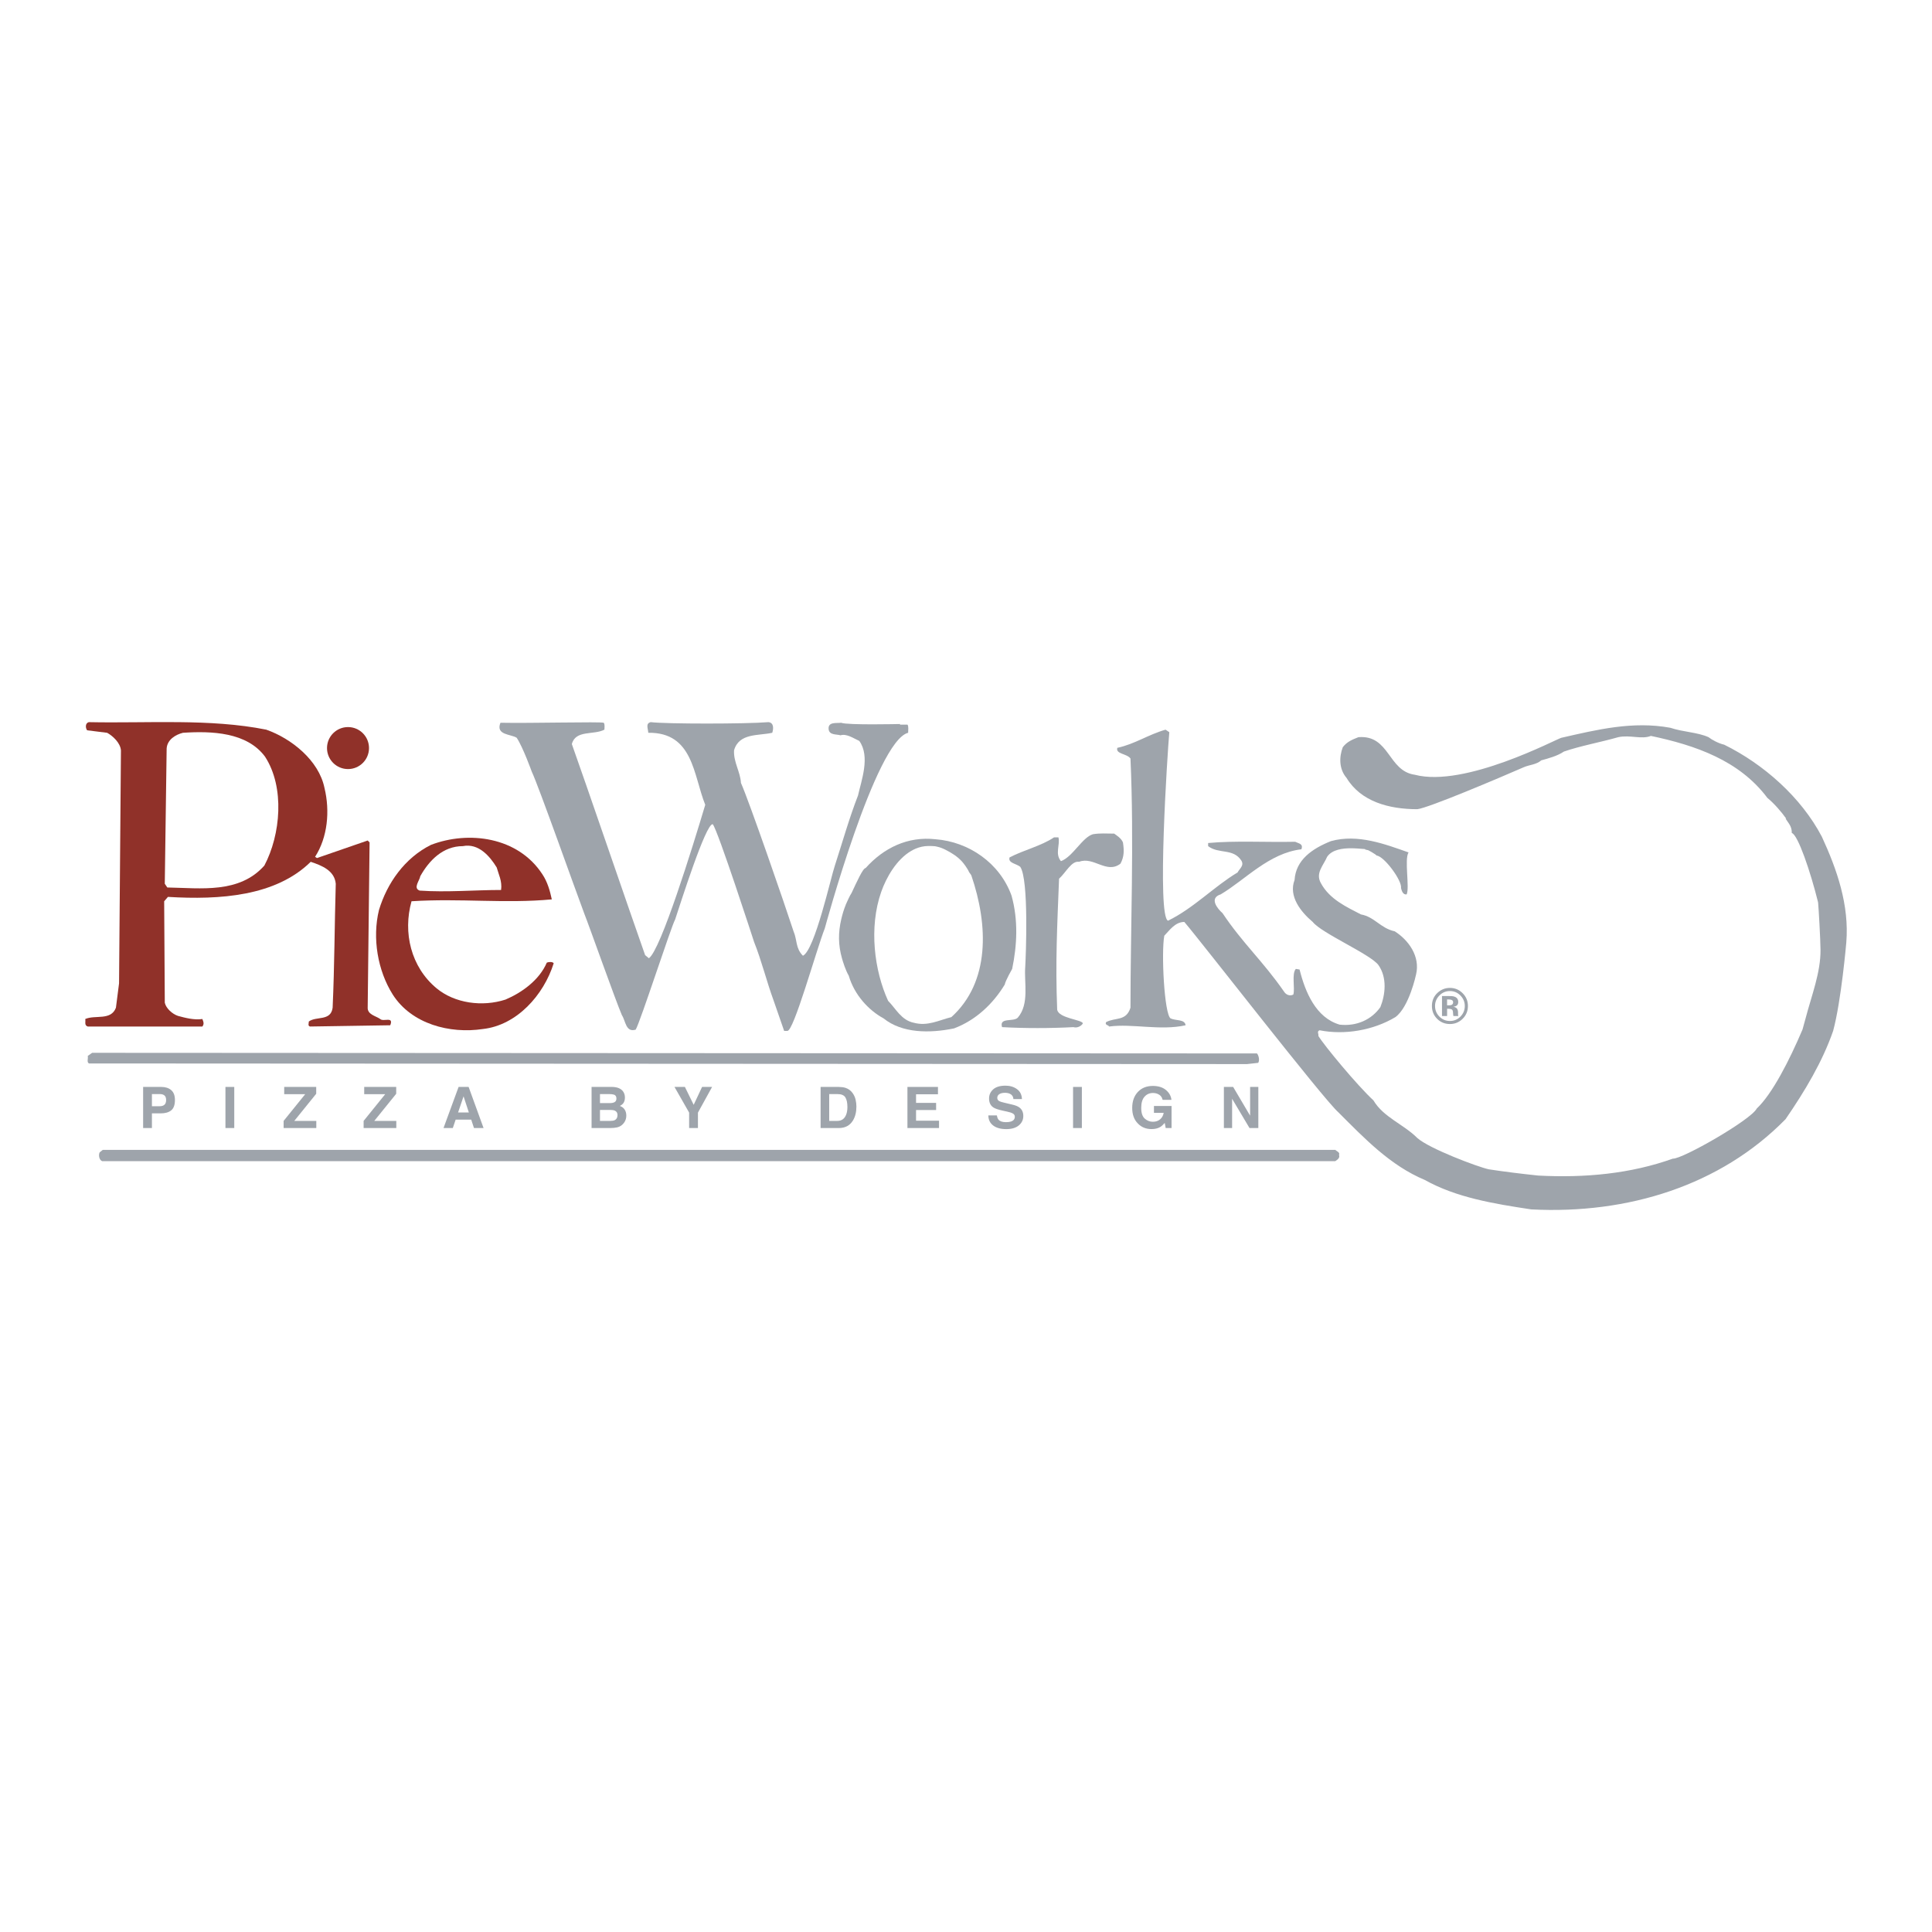 <?xml version="1.0" encoding="utf-8"?>
<!-- Generator: Adobe Illustrator 13.0.0, SVG Export Plug-In . SVG Version: 6.00 Build 14948)  -->
<!DOCTYPE svg PUBLIC "-//W3C//DTD SVG 1.0//EN" "http://www.w3.org/TR/2001/REC-SVG-20010904/DTD/svg10.dtd">
<svg version="1.0" id="Layer_1" xmlns="http://www.w3.org/2000/svg" xmlns:xlink="http://www.w3.org/1999/xlink" x="0px" y="0px"
	 width="192.756px" height="192.756px" viewBox="0 0 192.756 192.756" enable-background="new 0 0 192.756 192.756"
	 xml:space="preserve">
<g>
	<polygon fill-rule="evenodd" clip-rule="evenodd" fill="#FFFFFF" points="0,0 192.756,0 192.756,192.756 0,192.756 0,0 	"/>
	<path fill-rule="evenodd" clip-rule="evenodd" fill="#903129" d="M36.816,74.635c0,1.157-0.938,2.095-2.095,2.095
		s-2.095-0.938-2.095-2.095c0-1.157,0.938-2.095,2.095-2.095S36.816,73.478,36.816,74.635L36.816,74.635z"/>
	<path fill-rule="evenodd" clip-rule="evenodd" fill="#9EA4AB" d="M17.084,110.778c-0.245,0.201-0.597,0.302-1.052,0.302h-0.874
		v1.464H14.28v-4.101h1.806c0.416,0,0.748,0.106,0.996,0.318c0.247,0.213,0.371,0.541,0.371,0.986
		C17.453,110.234,17.33,110.578,17.084,110.778L17.084,110.778z M16.408,109.293c-0.11-0.092-0.265-0.137-0.464-0.137h-0.786v1.211
		h0.786c0.199,0,0.354-0.05,0.464-0.148c0.111-0.099,0.166-0.254,0.166-0.467C16.574,109.537,16.519,109.384,16.408,109.293
		L16.408,109.293z"/>
	<polygon fill-rule="evenodd" clip-rule="evenodd" fill="#9EA4AB" points="23.372,112.544 22.493,112.544 22.493,108.443 
		23.372,108.443 23.372,112.544 	"/>
	<polygon fill-rule="evenodd" clip-rule="evenodd" fill="#9EA4AB" points="28.297,111.832 30.451,109.166 28.355,109.166 
		28.355,108.443 31.548,108.443 31.548,109.126 29.361,111.832 31.558,111.832 31.558,112.544 28.297,112.544 28.297,111.832 	"/>
	<polygon fill-rule="evenodd" clip-rule="evenodd" fill="#9EA4AB" points="36.279,111.832 38.433,109.166 36.337,109.166 
		36.337,108.443 39.53,108.443 39.53,109.126 37.343,111.832 39.54,111.832 39.54,112.544 36.279,112.544 36.279,111.832 	"/>
	<path fill-rule="evenodd" clip-rule="evenodd" fill="#9EA4AB" d="M45.754,108.443h1.001l1.49,4.101h-0.956l-0.277-0.84h-1.55
		l-0.285,0.84H44.25L45.754,108.443L45.754,108.443z M45.703,110.992h1.075l-0.529-1.61L45.703,110.992L45.703,110.992z"/>
	<path fill-rule="evenodd" clip-rule="evenodd" fill="#9EA4AB" d="M62.155,108.879c0.129,0.174,0.194,0.382,0.194,0.624
		c0,0.251-0.064,0.452-0.191,0.604c-0.072,0.085-0.177,0.162-0.316,0.232c0.213,0.077,0.374,0.198,0.482,0.363
		c0.108,0.166,0.163,0.367,0.163,0.603c0,0.243-0.062,0.461-0.188,0.655c-0.08,0.128-0.18,0.235-0.299,0.321
		c-0.136,0.103-0.294,0.171-0.478,0.207c-0.184,0.037-0.382,0.055-0.597,0.055h-1.904v-4.101h2.04
		C61.576,108.451,61.941,108.597,62.155,108.879L62.155,108.879z M59.86,109.156v0.898h1.024c0.183,0,0.331-0.034,0.445-0.102
		c0.114-0.067,0.171-0.187,0.171-0.357c0-0.19-0.076-0.316-0.226-0.377c-0.13-0.041-0.297-0.062-0.498-0.062H59.86L59.86,109.156z
		 M59.86,110.738v1.094h1.036c0.185,0,0.329-0.024,0.432-0.072c0.187-0.091,0.28-0.262,0.28-0.514c0-0.213-0.09-0.359-0.271-0.439
		c-0.101-0.044-0.243-0.066-0.427-0.068H59.86L59.86,110.738z"/>
	<polygon fill-rule="evenodd" clip-rule="evenodd" fill="#9EA4AB" points="70.047,108.443 71.046,108.443 69.634,111.006 
		69.634,112.544 68.755,112.544 68.755,111.004 67.294,108.443 68.333,108.443 69.209,110.228 70.047,108.443 	"/>
	<path fill-rule="evenodd" clip-rule="evenodd" fill="#9EA4AB" d="M84.344,108.532c0.296,0.094,0.536,0.268,0.719,0.52
		c0.147,0.205,0.247,0.426,0.301,0.663s0.08,0.464,0.08,0.68c0,0.546-0.112,1.008-0.338,1.386c-0.306,0.509-0.777,0.764-1.416,0.764
		h-1.819v-4.101h1.819C83.952,108.447,84.17,108.477,84.344,108.532L84.344,108.532z M82.73,109.156v2.676h0.812
		c0.416,0,0.706-0.199,0.87-0.598c0.089-0.219,0.134-0.48,0.134-0.782c0-0.417-0.067-0.736-0.201-0.961
		c-0.134-0.223-0.402-0.335-0.803-0.335H82.73L82.73,109.156z"/>
	<polygon fill-rule="evenodd" clip-rule="evenodd" fill="#9EA4AB" points="93.581,109.176 91.395,109.176 91.395,110.035 
		93.396,110.035 93.396,110.748 91.395,110.748 91.395,111.812 93.688,111.812 93.688,112.544 90.535,112.544 90.535,108.443 
		93.581,108.443 93.581,109.176 	"/>
	<path fill-rule="evenodd" clip-rule="evenodd" fill="#9EA4AB" d="M99.461,111.285c0.027,0.187,0.08,0.327,0.159,0.421
		c0.145,0.168,0.392,0.253,0.743,0.253c0.21,0,0.38-0.022,0.512-0.067c0.249-0.086,0.373-0.245,0.373-0.478
		c0-0.136-0.062-0.241-0.186-0.315c-0.124-0.074-0.318-0.139-0.582-0.194l-0.45-0.099c-0.443-0.097-0.749-0.201-0.919-0.314
		c-0.288-0.19-0.432-0.487-0.432-0.892c0-0.368,0.139-0.674,0.416-0.918c0.276-0.243,0.684-0.365,1.22-0.365
		c0.448,0,0.831,0.114,1.147,0.344c0.316,0.228,0.482,0.56,0.497,0.994h-0.85c-0.015-0.244-0.127-0.418-0.336-0.522
		c-0.139-0.068-0.312-0.103-0.519-0.103c-0.229,0-0.413,0.044-0.551,0.134c-0.136,0.088-0.205,0.212-0.205,0.372
		c0,0.145,0.067,0.254,0.203,0.326c0.087,0.05,0.272,0.106,0.556,0.17l0.734,0.174c0.322,0.073,0.564,0.173,0.727,0.298
		c0.252,0.194,0.377,0.474,0.377,0.839c0,0.376-0.147,0.688-0.445,0.938c-0.297,0.248-0.716,0.372-1.258,0.372
		c-0.554,0-0.989-0.122-1.307-0.364c-0.316-0.243-0.476-0.577-0.476-1.002H99.461L99.461,111.285z"/>
	<polygon fill-rule="evenodd" clip-rule="evenodd" fill="#9EA4AB" points="107.938,112.544 107.06,112.544 107.06,108.443 
		107.938,108.443 107.938,112.544 	"/>
	<path fill-rule="evenodd" clip-rule="evenodd" fill="#9EA4AB" d="M115.997,109.732c-0.066-0.283-0.23-0.479-0.489-0.591
		c-0.145-0.062-0.306-0.093-0.484-0.093c-0.339,0-0.618,0.124-0.837,0.373c-0.219,0.248-0.327,0.621-0.327,1.119
		c0,0.502,0.118,0.857,0.355,1.066c0.236,0.208,0.505,0.312,0.807,0.312c0.296,0,0.538-0.082,0.728-0.246
		c0.188-0.164,0.306-0.378,0.35-0.642h-0.97v-0.684h1.757v2.196H116.3l-0.093-0.508c-0.17,0.194-0.322,0.331-0.457,0.41
		c-0.233,0.137-0.52,0.205-0.858,0.205c-0.559,0-1.017-0.188-1.373-0.564c-0.372-0.376-0.558-0.892-0.558-1.548
		c0-0.662,0.188-1.193,0.565-1.595c0.376-0.399,0.874-0.598,1.493-0.598c0.537,0,0.97,0.131,1.295,0.396
		c0.326,0.265,0.514,0.594,0.562,0.99H115.997L115.997,109.732z"/>
	<polygon fill-rule="evenodd" clip-rule="evenodd" fill="#9EA4AB" points="122.107,108.443 123.031,108.443 124.724,111.31 
		124.724,108.443 125.544,108.443 125.544,112.544 124.663,112.544 122.927,109.625 122.927,112.544 122.107,112.544 
		122.107,108.443 	"/>
	<path fill-rule="evenodd" clip-rule="evenodd" fill="#9EA4AB" d="M100.921,89.356c-1.172-3.249-4.256-5.374-7.588-5.624
		c-2.776-0.312-5.182,0.875-6.971,2.875c-0.264,0-0.871,1.36-1.399,2.482c-0.197,0.3-0.373,0.718-0.481,0.947
		c-0.018,0.038-0.033,0.079-0.05,0.118c-0.014,0.025-0.029,0.053-0.043,0.076c-0.001,0.014-0.005,0.026-0.006,0.04
		c-0.192,0.459-0.34,0.971-0.449,1.436c-0.313,1.343-0.312,2.57,0.078,3.937c0.092,0.324,0.346,1.156,0.67,1.705
		c0.548,1.892,1.969,3.443,3.471,4.255c1.85,1.499,4.626,1.499,7.033,0.999c2.159-0.812,3.886-2.437,5.058-4.373
		c0.062-0.375,0.74-1.562,0.74-1.562C101.477,94.292,101.6,91.792,100.921,89.356L100.921,89.356z"/>
	<path fill-rule="evenodd" clip-rule="evenodd" fill="#9EA4AB" d="M60.24,72.111c0.125,0.188,0.062,0.5,0.062,0.687
		c-1.062,0.562-2.874,0-3.249,1.438c1.125,3.124,5.936,17.183,7.311,21.056l0.375,0.312c1.188-0.812,4.374-11.122,5.624-15.308
		c-1.187-2.937-1.187-7.248-5.686-7.186c0-0.375-0.312-0.937,0.25-1.062c1.499,0.188,9.497,0.188,11.746,0
		c0.562,0.062,0.5,0.687,0.375,1.062c-1.375,0.312-3.312,0-3.811,1.75c-0.063,1.188,0.625,2.125,0.687,3.25
		c0.812,1.812,4.374,12.121,5.249,14.808c0.374,0.875,0.187,1.687,0.937,2.437c1.187-0.562,2.811-7.936,3.186-8.998
		c0.75-2.312,1.437-4.749,2.312-6.998c0.312-1.437,1.25-3.874,0.125-5.436c-0.562-0.25-1.25-0.75-1.875-0.562
		c-0.438-0.125-1.125,0-1.188-0.625c-0.062-0.75,0.812-0.562,1.25-0.625c0.625,0.25,5.874,0.125,5.874,0.125v0.062h0.75
		c0.125,0.188,0.062,0.562,0.062,0.812c-3.25,0.812-8.31,19.495-8.31,19.495c-0.875,2.25-3.124,10.372-3.749,10.248h-0.312
		c-0.188-0.563-1.062-3.062-1.062-3.062c-0.687-1.874-1.187-3.936-1.937-5.811c0,0-3.625-11.185-4.125-11.747
		c-0.687-0.125-3.249,7.998-3.749,9.497c-0.438,0.812-3.437,10.123-3.937,10.997c-0.999,0.312-0.999-0.874-1.375-1.437
		c-0.625-1.438-3.25-8.873-3.749-10.122c-0.875-2.312-4.561-12.747-5.248-14.184c0,0-0.875-2.437-1.5-3.374
		c-0.562-0.375-2.125-0.25-1.624-1.5C52.929,72.173,59.927,71.986,60.24,72.111L60.24,72.111z"/>
	<path fill-rule="evenodd" clip-rule="evenodd" fill="#903129" d="M26.562,72.798c2.499,0.875,5.249,3.062,5.811,5.812
		c0.563,2.312,0.312,4.936-0.937,6.873l0.188,0.125l5.061-1.75l0.188,0.188l-0.188,16.433c-0.063,0.75,0.812,0.875,1.25,1.188
		c0.312,0.312,1.375-0.312,1,0.624l-7.998,0.125c-0.25-0.062-0.125-0.312-0.125-0.499c0.75-0.562,2.187,0,2.375-1.375
		c0.188-4.249,0.188-8.123,0.312-12.371c-0.125-1.312-1.374-1.812-2.499-2.187c-3.499,3.437-9.06,3.812-14.246,3.499l-0.375,0.437
		l0.062,10.123c0.125,0.562,0.75,1.123,1.312,1.312c0.688,0.188,1.625,0.437,2.437,0.312c0.125,0.312,0.188,0.499,0,0.749H8.754
		c-0.375-0.125-0.187-0.499-0.25-0.749c1-0.438,2.562,0.188,3.062-1.125l0.312-2.437l0.188-23.244
		c-0.062-0.75-0.812-1.437-1.375-1.75l-1.999-0.25c-0.188-0.25-0.188-0.75,0.188-0.812C14.752,72.173,20.938,71.673,26.562,72.798
		L26.562,72.798z"/>
	<path fill-rule="evenodd" clip-rule="evenodd" fill="#FFFFFF" d="M26.437,75.485c1.999,3.061,1.562,7.81-0.062,10.872
		c-2.499,2.812-6.311,2.249-9.685,2.187l-0.25-0.375l0.187-13.497c0.063-0.875,0.875-1.374,1.625-1.562
		C21.125,72.923,24.625,73.048,26.437,75.485L26.437,75.485z"/>
	<path fill-rule="evenodd" clip-rule="evenodd" fill="#9EA4AB" d="M111.162,83.17c0.25,0.188,0.688,0.438,0.874,0.875
		c0.126,0.812,0.126,1.437-0.249,2.124c-1.375,1.062-2.688-0.75-4.124-0.187c-0.75-0.125-1.312,1.062-2,1.687
		c-0.188,4.749-0.374,8.31-0.188,13.059c0.126,0.875,2.5,1,2.562,1.374c-0.125,0.25-0.562,0.5-0.937,0.375
		c-2.312,0.125-4.875,0.125-7.124,0c-0.312-1,1.125-0.499,1.562-0.937c1.188-1.375,0.625-3.5,0.75-5.062
		c0.062-1.062,0.374-8.747-0.5-9.997c-0.375-0.312-1.25-0.375-1.062-0.937c1.438-0.75,3.124-1.125,4.437-2h0.438
		c0.187,0.75-0.375,1.625,0.25,2.375c1.187-0.438,2.124-2.375,3.187-2.687C109.787,83.108,110.35,83.17,111.162,83.17L111.162,83.17
		z"/>
	<path fill-rule="evenodd" clip-rule="evenodd" fill="#903129" d="M54.116,87.231c0.5,0.75,0.75,1.625,0.938,2.5
		c-4.687,0.438-9.123-0.125-13.996,0.187c-0.875,3.125-0.062,6.561,2.5,8.685c1.812,1.5,4.561,1.875,6.873,1.126
		c1.625-0.688,3.374-1.938,4.124-3.687c0.125-0.062,0.563-0.125,0.688,0.062c-1,3.186-3.687,6.185-7.061,6.56
		c-3.312,0.501-7.123-0.5-8.997-3.437c-1.5-2.374-2.062-5.623-1.375-8.435c0.812-2.687,2.562-5.186,5.186-6.499
		C46.743,82.858,51.679,83.482,54.116,87.231L54.116,87.231z"/>
	<path fill-rule="evenodd" clip-rule="evenodd" fill="#FFFFFF" d="M96.916,87.356c0-0.025-0.085-0.154-0.226-0.336
		c-0.174-0.407-0.573-0.916-0.73-1.085c-0.464-0.503-1.026-0.848-1.621-1.151c-0.291-0.148-0.538-0.241-0.796-0.299l-0.001-0.002
		c-0.006-0.002-0.013-0.002-0.02-0.004c-0.004-0.001-0.008-0.002-0.013-0.003c-0.138-0.042-0.275-0.057-0.409-0.058
		c-0.15-0.011-0.309-0.016-0.487-0.013c-0.445,0.005-0.865,0.101-1.257,0.266h0c-0.001,0-0.002,0.001-0.003,0.001
		c-0.153,0.064-0.3,0.142-0.446,0.226c-0.001,0-0.002,0.001-0.003,0.002v0c-1.448,0.845-2.471,2.619-2.984,4.081
		c-1.25,3.562-0.688,7.873,0.687,10.872c0.75,0.75,1.312,1.937,2.562,2.187c1.374,0.375,2.5-0.25,3.749-0.562
		C98.791,97.979,98.604,92.292,96.916,87.356L96.916,87.356z"/>
	<path fill-rule="evenodd" clip-rule="evenodd" fill="#FFFFFF" d="M49.555,86.544c0.188,0.687,0.562,1.375,0.438,2.249
		c-2.625,0-5.436,0.25-8.123,0.062c-0.687-0.25,0-1,0.062-1.437c0.875-1.562,2.25-3,4.25-3
		C47.743,84.107,48.868,85.419,49.555,86.544L49.555,86.544z"/>
	<path fill-rule="evenodd" clip-rule="evenodd" fill="#9EA4AB" d="M125.408,105.102c0.125,0.124,0.312,0.625,0.125,0.938
		l-1.125,0.124L8.879,106.101c-0.25-0.124-0.063-0.5-0.125-0.749l0.438-0.312L125.408,105.102L125.408,105.102z"/>
	<path fill-rule="evenodd" clip-rule="evenodd" fill="#9EA4AB" d="M133.219,114.724c0.125,0.124,0.499,0.25,0.374,0.5
		c0.125,0.312-0.187,0.5-0.374,0.624H10.191c-0.312-0.124-0.375-0.624-0.25-0.874l0.312-0.25H133.219L133.219,114.724z"/>
	<path fill-rule="evenodd" clip-rule="evenodd" fill="#9EA4AB" d="M145.915,101.658c-0.349,0.339-0.769,0.509-1.256,0.509
		c-0.506,0-0.932-0.174-1.278-0.521c-0.346-0.347-0.519-0.774-0.519-1.281c0-0.526,0.187-0.964,0.56-1.312
		c0.352-0.326,0.764-0.49,1.237-0.49c0.495,0,0.918,0.177,1.269,0.529c0.352,0.351,0.527,0.775,0.527,1.272
		C146.455,100.877,146.275,101.308,145.915,101.658L145.915,101.658z M143.604,99.325c-0.287,0.293-0.43,0.64-0.43,1.041
		c0,0.417,0.146,0.771,0.437,1.062c0.289,0.291,0.64,0.436,1.05,0.436c0.407,0,0.757-0.146,1.047-0.438
		c0.289-0.294,0.435-0.646,0.435-1.059c0-0.399-0.144-0.747-0.432-1.041c-0.292-0.299-0.643-0.449-1.05-0.449
		C144.247,98.876,143.895,99.026,143.604,99.325L143.604,99.325z M143.868,101.365v-1.991c0.123,0,0.308,0.001,0.553,0.002
		c0.246,0.001,0.383,0.002,0.409,0.003c0.158,0.012,0.288,0.046,0.393,0.103c0.177,0.098,0.266,0.256,0.266,0.475
		c0,0.168-0.046,0.287-0.139,0.359c-0.093,0.071-0.208,0.114-0.344,0.128c0.127,0.025,0.222,0.063,0.286,0.112
		c0.117,0.092,0.177,0.242,0.177,0.45v0.183c0,0.02,0,0.04,0.002,0.061c0.003,0.02,0.007,0.04,0.013,0.06l0.015,0.057h-0.493
		c-0.017-0.064-0.027-0.158-0.034-0.281s-0.018-0.207-0.035-0.25c-0.026-0.072-0.075-0.122-0.148-0.15
		c-0.04-0.017-0.102-0.027-0.183-0.032l-0.116-0.008h-0.112v0.722H143.868L143.868,101.365z M144.814,99.758
		c-0.073-0.027-0.176-0.042-0.31-0.042h-0.129v0.586h0.207c0.124,0,0.222-0.024,0.293-0.074c0.069-0.049,0.104-0.129,0.104-0.239
		S144.926,99.802,144.814,99.758L144.814,99.758z"/>
	<path fill-rule="evenodd" clip-rule="evenodd" fill="#9EA4AB" d="M181.768,83.482c-2.062-3.936-5.812-7.248-9.747-9.185
		c-0.563-0.125-1.25-0.5-1.562-0.75c-1.125-0.5-2.499-0.5-3.812-0.937c-3.748-0.688-7.311,0.187-10.872,1
		c-0.5,0.125-9.622,4.999-14.621,3.687c-2.687-0.375-2.499-3.999-5.623-3.749c-0.625,0.25-1.125,0.438-1.562,1
		c-0.375,1-0.375,2.187,0.375,3.062c1.437,2.374,4.249,3.124,7.061,3.124c1.125-0.125,8.186-3.124,10.621-4.187
		c0.562-0.25,1.25-0.25,1.75-0.688c0.688-0.187,1.624-0.437,2.251-0.874c1.624-0.562,3.686-0.938,5.436-1.438
		c1.188-0.25,2.311,0.25,3.248-0.125c4.438,0.937,8.811,2.437,11.623,6.186c0.687,0.562,1.436,1.437,1.874,2.062h-0.063
		c0.312,0.5,0.625,0.75,0.625,1.438c0.612,0.175,1.869,3.879,2.61,6.875c0.006,0.037,0.014,0.074,0.017,0.111
		c0.052,0.526,0.228,3.629,0.237,4.67c0.021,2.263-0.902,4.59-1.481,6.807c-0.098,0.375-0.215,0.754-0.312,1.135
		c-1.308,3.085-3.022,6.439-4.57,7.894c-0.562,1.124-7.436,5.062-8.373,4.999c-4.186,1.499-8.747,1.937-13.434,1.687
		c-1.75-0.188-3.312-0.375-4.937-0.625c-1.123-0.25-5.935-2.062-7.122-3.124c-1.375-1.375-3.374-2.062-4.374-3.749
		c-1.624-1.499-4.936-5.499-5.498-6.436c0.062-0.187-0.188-0.438,0.125-0.562c2.499,0.5,5.373,0,7.561-1.312
		c1.374-0.999,2.062-4.248,2.062-4.248c0.438-1.812-0.749-3.437-2.124-4.311c-1.438-0.312-2-1.438-3.375-1.687
		c-1.437-0.75-3.124-1.5-3.998-3.125c-0.562-1,0.25-1.749,0.625-2.624c0.505-0.74,1.576-0.852,2.395-0.852
		c0.44,0,0.883,0.044,1.322,0.076c0.032,0.003,0.062,0.012,0.093,0.018l-0.007,0.036c0.133,0.024,0.231,0.046,0.298,0.065
		c0.112,0.055,0.222,0.12,0.332,0.181c0.236,0.143,0.481,0.296,0.503,0.351c0.75,0.062,2.562,2.5,2.438,3.249
		c0.062,0.25,0.187,0.688,0.562,0.625c0.312-0.687-0.249-3.499,0.188-4.186c-2.312-0.812-5.062-1.875-7.748-1.125
		c-1.875,0.75-3.499,1.874-3.624,3.874c-0.625,1.625,0.625,3.187,1.812,4.187c0.875,1.124,5.812,3.249,6.561,4.311
		c0.875,1.25,0.688,2.936,0.188,4.186c-0.875,1.25-2.374,1.937-4.061,1.75c-2.375-0.688-3.437-3.25-4-5.499l-0.374-0.062
		c-0.438,0.5-0.062,1.936-0.25,2.561c-0.375,0.188-0.75,0-0.938-0.312c-2.125-3.061-4.123-4.811-6.123-7.81
		c-0.5-0.438-1.375-1.5-0.188-1.875c2.437-1.437,4.811-4.124,8.06-4.499c0.188-0.562-0.249-0.562-0.624-0.75
		c-2.999,0.062-5.999-0.125-8.686,0.125v0.312c1.062,0.812,2.5,0.188,3.312,1.438c0.312,0.5-0.188,0.812-0.376,1.188
		c-2.312,1.375-4.374,3.561-6.935,4.811c-1.125-0.375-0.062-16.745,0.125-18.808l-0.376-0.25c-1.749,0.5-3.062,1.438-4.811,1.812
		c-0.188,0.625,0.938,0.562,1.312,1.062c0.375,8.248,0,16.933,0,24.868c-0.437,1.375-1.499,0.937-2.437,1.438
		c-0.124,0.312,0.188,0.25,0.312,0.437c2.312-0.312,5.123,0.438,7.623-0.125c-0.062-0.624-1-0.437-1.499-0.687
		c-0.625-0.438-0.938-6.561-0.625-8.248c0.5-0.5,1.062-1.374,1.999-1.374c1.812,2.124,13.871,17.682,15.371,18.994
		c2.624,2.624,5.186,5.312,8.622,6.748c3.124,1.75,6.873,2.374,10.622,2.937c9.622,0.5,18.87-2.374,25.367-8.997
		c1.938-2.812,3.687-5.748,4.75-8.81c0.812-3,1.312-8.811,1.312-8.811C184.517,90.293,183.267,86.732,181.768,83.482L181.768,83.482
		z"/>
</g>
</svg>
